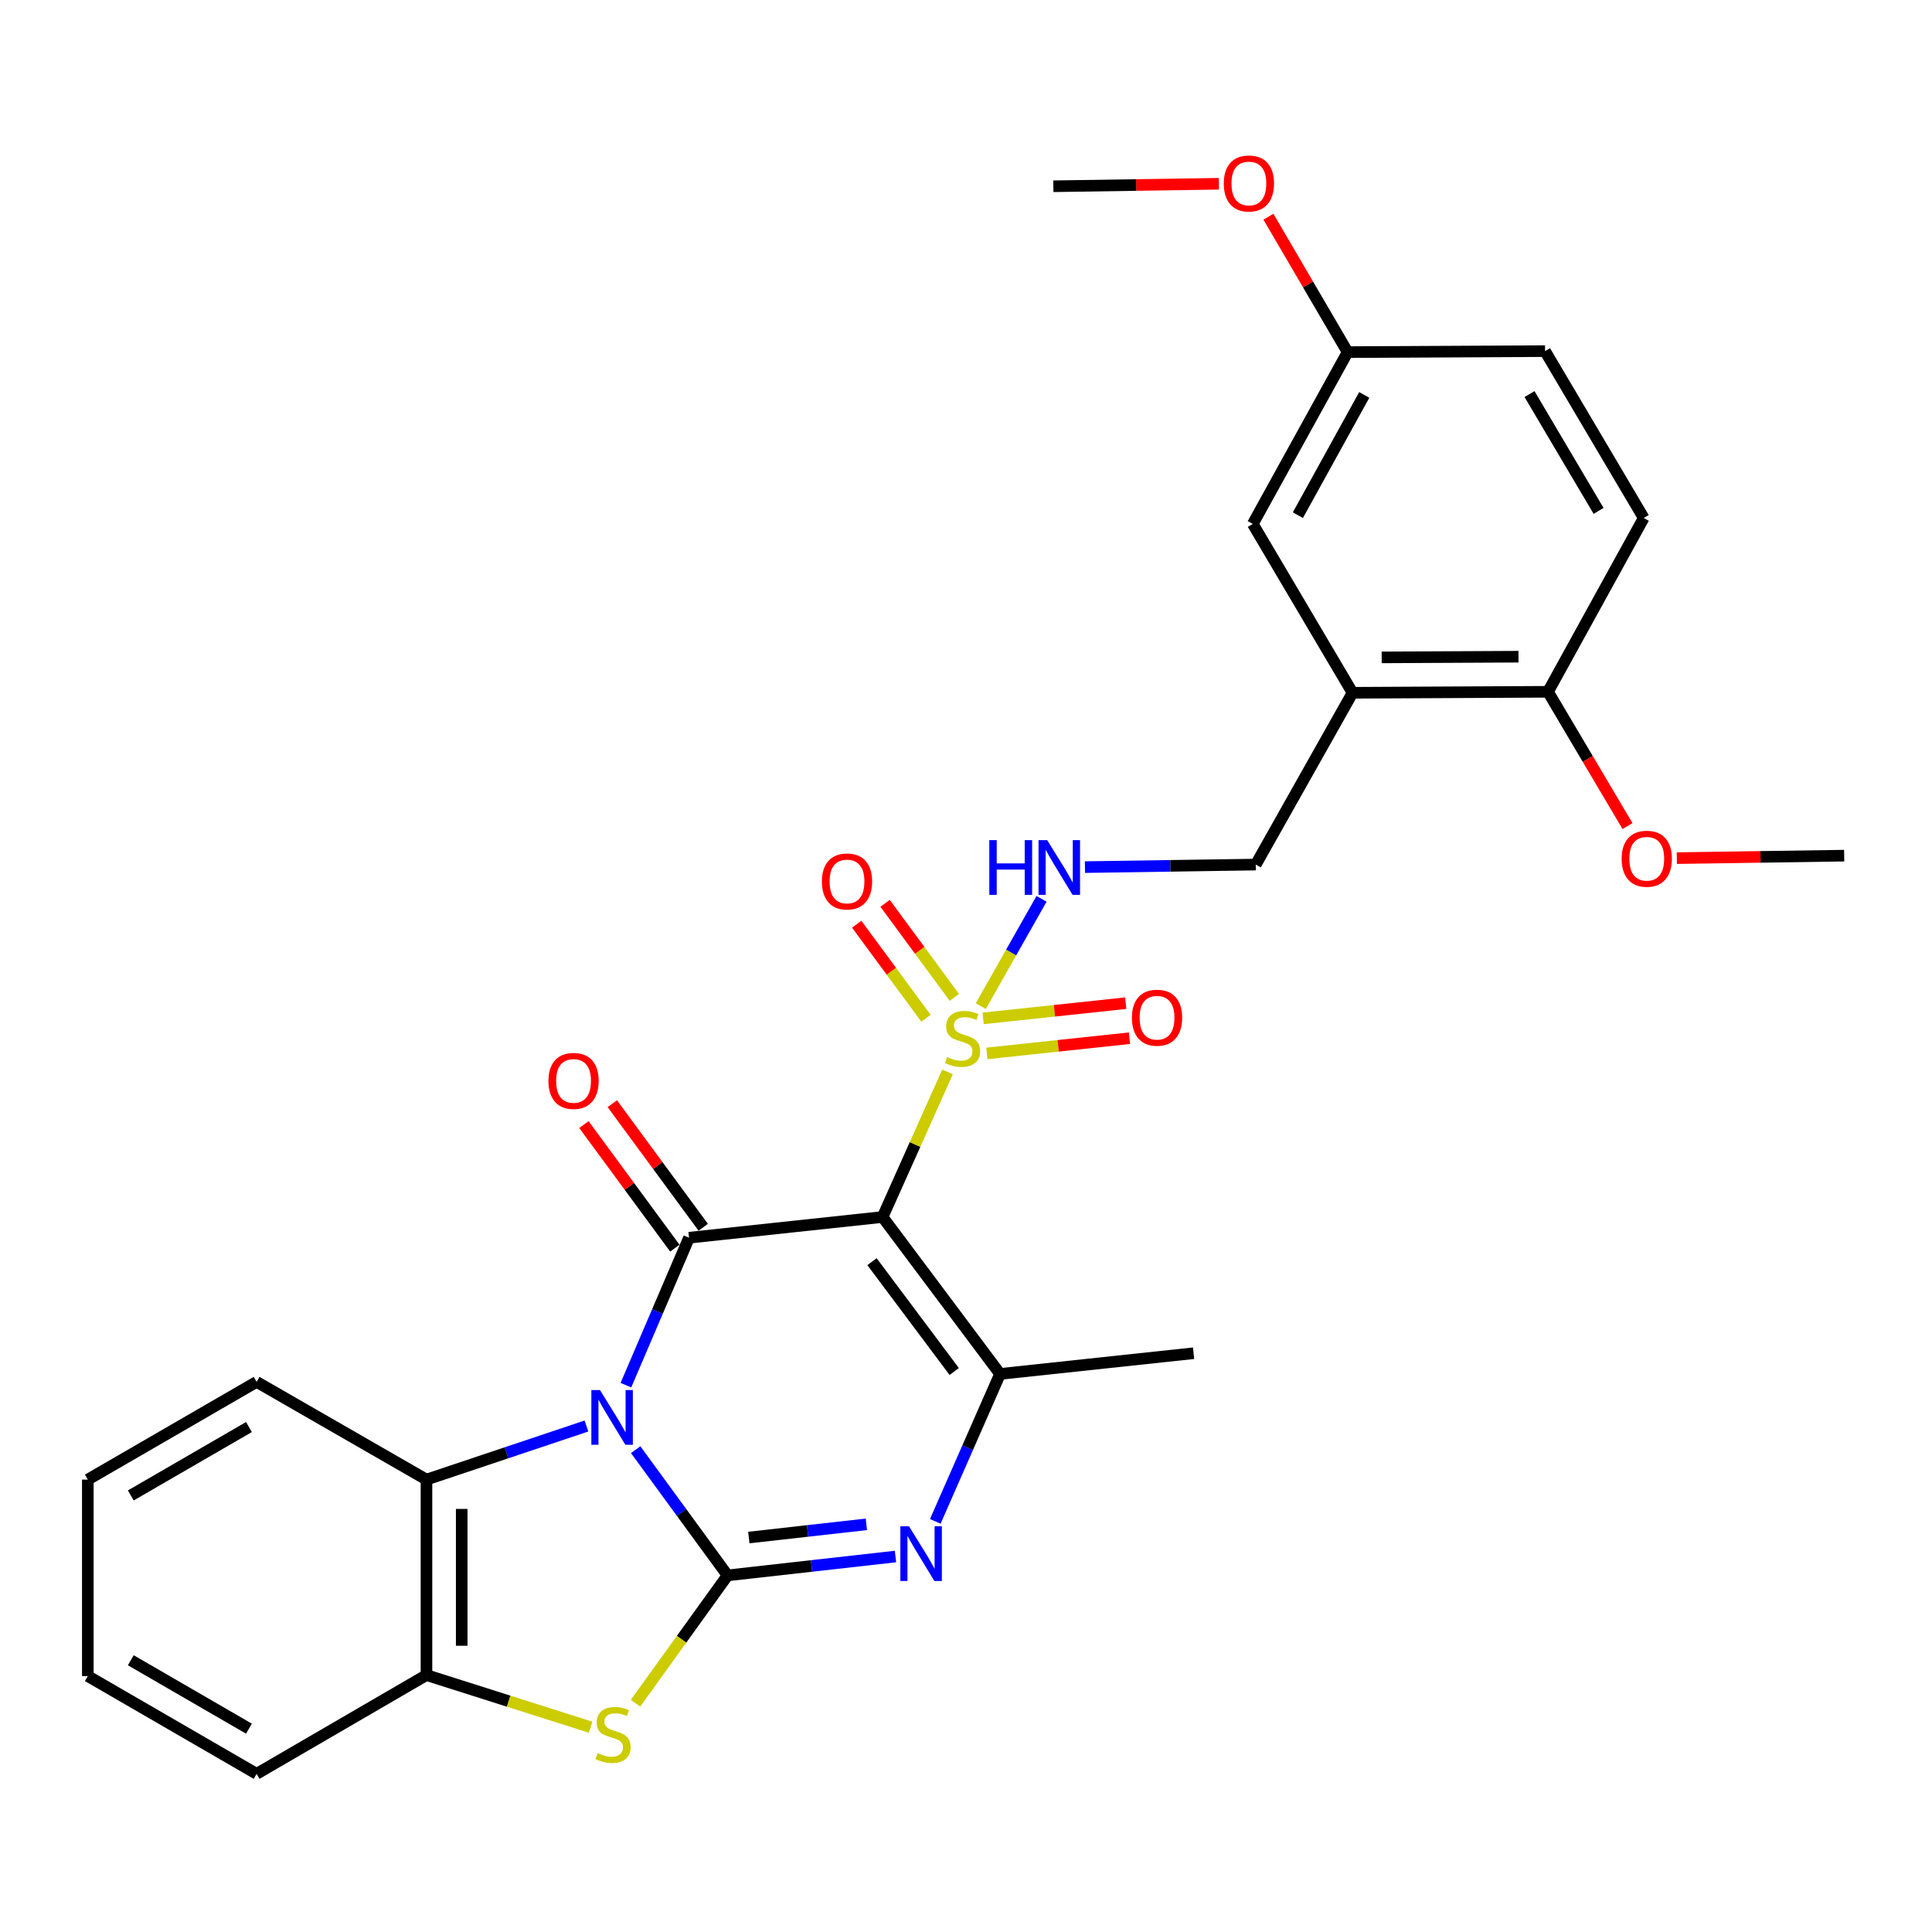 <?xml version='1.0' encoding='iso-8859-1'?>
<svg version='1.1' baseProfile='full'
              xmlns='http://www.w3.org/2000/svg'
                      xmlns:rdkit='http://www.rdkit.org/xml'
                      xmlns:xlink='http://www.w3.org/1999/xlink'
                  xml:space='preserve'
width='1000px' height='1000px' viewBox='0 0 1000 1000'>
<!-- END OF HEADER -->
<rect style='opacity:1.0;fill:#FFFFFF;stroke:none' width='1000' height='1000' x='0' y='0'> </rect>
<path class='bond-0' d='M 329.023,750.347 L 352.805,782.884' style='fill:none;fill-rule:evenodd;stroke:#0000FF;stroke-width:6px;stroke-linecap:butt;stroke-linejoin:miter;stroke-opacity:1' />
<path class='bond-0' d='M 352.805,782.884 L 376.588,815.42' style='fill:none;fill-rule:evenodd;stroke:#000000;stroke-width:6px;stroke-linecap:butt;stroke-linejoin:miter;stroke-opacity:1' />
<path class='bond-2' d='M 323.968,716.966 L 340.307,678.804' style='fill:none;fill-rule:evenodd;stroke:#0000FF;stroke-width:6px;stroke-linecap:butt;stroke-linejoin:miter;stroke-opacity:1' />
<path class='bond-2' d='M 340.307,678.804 L 356.645,640.642' style='fill:none;fill-rule:evenodd;stroke:#000000;stroke-width:6px;stroke-linecap:butt;stroke-linejoin:miter;stroke-opacity:1' />
<path class='bond-7' d='M 303.549,738.101 L 262.144,751.97' style='fill:none;fill-rule:evenodd;stroke:#0000FF;stroke-width:6px;stroke-linecap:butt;stroke-linejoin:miter;stroke-opacity:1' />
<path class='bond-7' d='M 262.144,751.97 L 220.739,765.838' style='fill:none;fill-rule:evenodd;stroke:#000000;stroke-width:6px;stroke-linecap:butt;stroke-linejoin:miter;stroke-opacity:1' />
<path class='bond-4' d='M 376.588,815.42 L 420.046,810.536' style='fill:none;fill-rule:evenodd;stroke:#000000;stroke-width:6px;stroke-linecap:butt;stroke-linejoin:miter;stroke-opacity:1' />
<path class='bond-4' d='M 420.046,810.536 L 463.504,805.652' style='fill:none;fill-rule:evenodd;stroke:#0000FF;stroke-width:6px;stroke-linecap:butt;stroke-linejoin:miter;stroke-opacity:1' />
<path class='bond-4' d='M 387.588,795.829 L 418.009,792.41' style='fill:none;fill-rule:evenodd;stroke:#000000;stroke-width:6px;stroke-linecap:butt;stroke-linejoin:miter;stroke-opacity:1' />
<path class='bond-4' d='M 418.009,792.41 L 448.43,788.992' style='fill:none;fill-rule:evenodd;stroke:#0000FF;stroke-width:6px;stroke-linecap:butt;stroke-linejoin:miter;stroke-opacity:1' />
<path class='bond-6' d='M 376.588,815.42 L 352.766,848.493' style='fill:none;fill-rule:evenodd;stroke:#000000;stroke-width:6px;stroke-linecap:butt;stroke-linejoin:miter;stroke-opacity:1' />
<path class='bond-6' d='M 352.766,848.493 L 328.943,881.566' style='fill:none;fill-rule:evenodd;stroke:#CCCC00;stroke-width:6px;stroke-linecap:butt;stroke-linejoin:miter;stroke-opacity:1' />
<path class='bond-1' d='M 456.822,629.921 L 356.645,640.642' style='fill:none;fill-rule:evenodd;stroke:#000000;stroke-width:6px;stroke-linecap:butt;stroke-linejoin:miter;stroke-opacity:1' />
<path class='bond-3' d='M 456.822,629.921 L 473.627,592.375' style='fill:none;fill-rule:evenodd;stroke:#000000;stroke-width:6px;stroke-linecap:butt;stroke-linejoin:miter;stroke-opacity:1' />
<path class='bond-3' d='M 473.627,592.375 L 490.433,554.829' style='fill:none;fill-rule:evenodd;stroke:#CCCC00;stroke-width:6px;stroke-linecap:butt;stroke-linejoin:miter;stroke-opacity:1' />
<path class='bond-5' d='M 456.822,629.921 L 517.632,711.149' style='fill:none;fill-rule:evenodd;stroke:#000000;stroke-width:6px;stroke-linecap:butt;stroke-linejoin:miter;stroke-opacity:1' />
<path class='bond-5' d='M 451.342,653.037 L 493.909,709.896' style='fill:none;fill-rule:evenodd;stroke:#000000;stroke-width:6px;stroke-linecap:butt;stroke-linejoin:miter;stroke-opacity:1' />
<path class='bond-13' d='M 363.991,635.238 L 340.461,603.255' style='fill:none;fill-rule:evenodd;stroke:#000000;stroke-width:6px;stroke-linecap:butt;stroke-linejoin:miter;stroke-opacity:1' />
<path class='bond-13' d='M 340.461,603.255 L 316.93,571.271' style='fill:none;fill-rule:evenodd;stroke:#FF0000;stroke-width:6px;stroke-linecap:butt;stroke-linejoin:miter;stroke-opacity:1' />
<path class='bond-13' d='M 349.3,646.047 L 325.769,614.064' style='fill:none;fill-rule:evenodd;stroke:#000000;stroke-width:6px;stroke-linecap:butt;stroke-linejoin:miter;stroke-opacity:1' />
<path class='bond-13' d='M 325.769,614.064 L 302.238,582.081' style='fill:none;fill-rule:evenodd;stroke:#FF0000;stroke-width:6px;stroke-linecap:butt;stroke-linejoin:miter;stroke-opacity:1' />
<path class='bond-9' d='M 507.66,520.756 L 523.38,492.995' style='fill:none;fill-rule:evenodd;stroke:#CCCC00;stroke-width:6px;stroke-linecap:butt;stroke-linejoin:miter;stroke-opacity:1' />
<path class='bond-9' d='M 523.38,492.995 L 539.099,465.234' style='fill:none;fill-rule:evenodd;stroke:#0000FF;stroke-width:6px;stroke-linecap:butt;stroke-linejoin:miter;stroke-opacity:1' />
<path class='bond-11' d='M 510.804,545.246 L 547.706,541.312' style='fill:none;fill-rule:evenodd;stroke:#CCCC00;stroke-width:6px;stroke-linecap:butt;stroke-linejoin:miter;stroke-opacity:1' />
<path class='bond-11' d='M 547.706,541.312 L 584.608,537.377' style='fill:none;fill-rule:evenodd;stroke:#FF0000;stroke-width:6px;stroke-linecap:butt;stroke-linejoin:miter;stroke-opacity:1' />
<path class='bond-11' d='M 508.87,527.109 L 545.772,523.175' style='fill:none;fill-rule:evenodd;stroke:#CCCC00;stroke-width:6px;stroke-linecap:butt;stroke-linejoin:miter;stroke-opacity:1' />
<path class='bond-11' d='M 545.772,523.175 L 582.674,519.24' style='fill:none;fill-rule:evenodd;stroke:#FF0000;stroke-width:6px;stroke-linecap:butt;stroke-linejoin:miter;stroke-opacity:1' />
<path class='bond-12' d='M 493.969,516.249 L 476.043,491.901' style='fill:none;fill-rule:evenodd;stroke:#CCCC00;stroke-width:6px;stroke-linecap:butt;stroke-linejoin:miter;stroke-opacity:1' />
<path class='bond-12' d='M 476.043,491.901 L 458.118,467.553' style='fill:none;fill-rule:evenodd;stroke:#FF0000;stroke-width:6px;stroke-linecap:butt;stroke-linejoin:miter;stroke-opacity:1' />
<path class='bond-12' d='M 479.28,527.063 L 461.355,502.715' style='fill:none;fill-rule:evenodd;stroke:#CCCC00;stroke-width:6px;stroke-linecap:butt;stroke-linejoin:miter;stroke-opacity:1' />
<path class='bond-12' d='M 461.355,502.715 L 443.43,478.367' style='fill:none;fill-rule:evenodd;stroke:#FF0000;stroke-width:6px;stroke-linecap:butt;stroke-linejoin:miter;stroke-opacity:1' />
<path class='bond-30' d='M 484.102,787.462 L 500.867,749.306' style='fill:none;fill-rule:evenodd;stroke:#0000FF;stroke-width:6px;stroke-linecap:butt;stroke-linejoin:miter;stroke-opacity:1' />
<path class='bond-30' d='M 500.867,749.306 L 517.632,711.149' style='fill:none;fill-rule:evenodd;stroke:#000000;stroke-width:6px;stroke-linecap:butt;stroke-linejoin:miter;stroke-opacity:1' />
<path class='bond-19' d='M 517.632,711.149 L 617.799,700.428' style='fill:none;fill-rule:evenodd;stroke:#000000;stroke-width:6px;stroke-linecap:butt;stroke-linejoin:miter;stroke-opacity:1' />
<path class='bond-29' d='M 305.715,894.004 L 263.227,880.511' style='fill:none;fill-rule:evenodd;stroke:#CCCC00;stroke-width:6px;stroke-linecap:butt;stroke-linejoin:miter;stroke-opacity:1' />
<path class='bond-29' d='M 263.227,880.511 L 220.739,867.018' style='fill:none;fill-rule:evenodd;stroke:#000000;stroke-width:6px;stroke-linecap:butt;stroke-linejoin:miter;stroke-opacity:1' />
<path class='bond-8' d='M 220.739,765.838 L 220.739,867.018' style='fill:none;fill-rule:evenodd;stroke:#000000;stroke-width:6px;stroke-linecap:butt;stroke-linejoin:miter;stroke-opacity:1' />
<path class='bond-8' d='M 238.979,781.015 L 238.979,851.841' style='fill:none;fill-rule:evenodd;stroke:#000000;stroke-width:6px;stroke-linecap:butt;stroke-linejoin:miter;stroke-opacity:1' />
<path class='bond-22' d='M 220.739,765.838 L 132.823,715.263' style='fill:none;fill-rule:evenodd;stroke:#000000;stroke-width:6px;stroke-linecap:butt;stroke-linejoin:miter;stroke-opacity:1' />
<path class='bond-24' d='M 220.739,867.018 L 132.823,918.13' style='fill:none;fill-rule:evenodd;stroke:#000000;stroke-width:6px;stroke-linecap:butt;stroke-linejoin:miter;stroke-opacity:1' />
<path class='bond-14' d='M 561.567,448.816 L 605.775,448.16' style='fill:none;fill-rule:evenodd;stroke:#0000FF;stroke-width:6px;stroke-linecap:butt;stroke-linejoin:miter;stroke-opacity:1' />
<path class='bond-14' d='M 605.775,448.16 L 649.982,447.503' style='fill:none;fill-rule:evenodd;stroke:#000000;stroke-width:6px;stroke-linecap:butt;stroke-linejoin:miter;stroke-opacity:1' />
<path class='bond-10' d='M 700.07,358.584 L 649.982,447.503' style='fill:none;fill-rule:evenodd;stroke:#000000;stroke-width:6px;stroke-linecap:butt;stroke-linejoin:miter;stroke-opacity:1' />
<path class='bond-15' d='M 700.07,358.584 L 801.24,358.068' style='fill:none;fill-rule:evenodd;stroke:#000000;stroke-width:6px;stroke-linecap:butt;stroke-linejoin:miter;stroke-opacity:1' />
<path class='bond-15' d='M 715.152,340.267 L 785.971,339.906' style='fill:none;fill-rule:evenodd;stroke:#000000;stroke-width:6px;stroke-linecap:butt;stroke-linejoin:miter;stroke-opacity:1' />
<path class='bond-16' d='M 700.07,358.584 L 648.441,271.186' style='fill:none;fill-rule:evenodd;stroke:#000000;stroke-width:6px;stroke-linecap:butt;stroke-linejoin:miter;stroke-opacity:1' />
<path class='bond-17' d='M 801.24,358.068 L 850.792,268.115' style='fill:none;fill-rule:evenodd;stroke:#000000;stroke-width:6px;stroke-linecap:butt;stroke-linejoin:miter;stroke-opacity:1' />
<path class='bond-21' d='M 801.24,358.068 L 821.819,392.821' style='fill:none;fill-rule:evenodd;stroke:#000000;stroke-width:6px;stroke-linecap:butt;stroke-linejoin:miter;stroke-opacity:1' />
<path class='bond-21' d='M 821.819,392.821 L 842.397,427.574' style='fill:none;fill-rule:evenodd;stroke:#FF0000;stroke-width:6px;stroke-linecap:butt;stroke-linejoin:miter;stroke-opacity:1' />
<path class='bond-18' d='M 648.441,271.186 L 697.527,182.256' style='fill:none;fill-rule:evenodd;stroke:#000000;stroke-width:6px;stroke-linecap:butt;stroke-linejoin:miter;stroke-opacity:1' />
<path class='bond-18' d='M 671.773,266.66 L 706.133,204.41' style='fill:none;fill-rule:evenodd;stroke:#000000;stroke-width:6px;stroke-linecap:butt;stroke-linejoin:miter;stroke-opacity:1' />
<path class='bond-32' d='M 850.792,268.115 L 799.72,181.74' style='fill:none;fill-rule:evenodd;stroke:#000000;stroke-width:6px;stroke-linecap:butt;stroke-linejoin:miter;stroke-opacity:1' />
<path class='bond-32' d='M 827.43,264.442 L 791.68,203.979' style='fill:none;fill-rule:evenodd;stroke:#000000;stroke-width:6px;stroke-linecap:butt;stroke-linejoin:miter;stroke-opacity:1' />
<path class='bond-20' d='M 697.527,182.256 L 799.72,181.74' style='fill:none;fill-rule:evenodd;stroke:#000000;stroke-width:6px;stroke-linecap:butt;stroke-linejoin:miter;stroke-opacity:1' />
<path class='bond-23' d='M 697.527,182.256 L 677.032,147.217' style='fill:none;fill-rule:evenodd;stroke:#000000;stroke-width:6px;stroke-linecap:butt;stroke-linejoin:miter;stroke-opacity:1' />
<path class='bond-23' d='M 677.032,147.217 L 656.538,112.178' style='fill:none;fill-rule:evenodd;stroke:#FF0000;stroke-width:6px;stroke-linecap:butt;stroke-linejoin:miter;stroke-opacity:1' />
<path class='bond-25' d='M 867.917,444.171 L 911.231,443.527' style='fill:none;fill-rule:evenodd;stroke:#FF0000;stroke-width:6px;stroke-linecap:butt;stroke-linejoin:miter;stroke-opacity:1' />
<path class='bond-25' d='M 911.231,443.527 L 954.545,442.883' style='fill:none;fill-rule:evenodd;stroke:#000000;stroke-width:6px;stroke-linecap:butt;stroke-linejoin:miter;stroke-opacity:1' />
<path class='bond-27' d='M 132.823,715.263 L 45.455,765.838' style='fill:none;fill-rule:evenodd;stroke:#000000;stroke-width:6px;stroke-linecap:butt;stroke-linejoin:miter;stroke-opacity:1' />
<path class='bond-27' d='M 128.856,738.635 L 67.698,774.038' style='fill:none;fill-rule:evenodd;stroke:#000000;stroke-width:6px;stroke-linecap:butt;stroke-linejoin:miter;stroke-opacity:1' />
<path class='bond-26' d='M 630.894,95.121 L 588.054,95.764' style='fill:none;fill-rule:evenodd;stroke:#FF0000;stroke-width:6px;stroke-linecap:butt;stroke-linejoin:miter;stroke-opacity:1' />
<path class='bond-26' d='M 588.054,95.764 L 545.214,96.408' style='fill:none;fill-rule:evenodd;stroke:#000000;stroke-width:6px;stroke-linecap:butt;stroke-linejoin:miter;stroke-opacity:1' />
<path class='bond-31' d='M 132.823,918.13 L 45.455,867.535' style='fill:none;fill-rule:evenodd;stroke:#000000;stroke-width:6px;stroke-linecap:butt;stroke-linejoin:miter;stroke-opacity:1' />
<path class='bond-31' d='M 128.858,894.757 L 67.7,859.34' style='fill:none;fill-rule:evenodd;stroke:#000000;stroke-width:6px;stroke-linecap:butt;stroke-linejoin:miter;stroke-opacity:1' />
<path class='bond-28' d='M 45.455,765.838 L 45.455,867.535' style='fill:none;fill-rule:evenodd;stroke:#000000;stroke-width:6px;stroke-linecap:butt;stroke-linejoin:miter;stroke-opacity:1' />
<path  class='atom-0' d='M 310.562 719.495
L 319.842 734.495
Q 320.762 735.975, 322.242 738.655
Q 323.722 741.335, 323.802 741.495
L 323.802 719.495
L 327.562 719.495
L 327.562 747.815
L 323.682 747.815
L 313.722 731.415
Q 312.562 729.495, 311.322 727.295
Q 310.122 725.095, 309.762 724.415
L 309.762 747.815
L 306.082 747.815
L 306.082 719.495
L 310.562 719.495
' fill='#0000FF'/>
<path  class='atom-4' d='M 490.227 547.135
Q 490.547 547.255, 491.867 547.815
Q 493.187 548.375, 494.627 548.735
Q 496.107 549.055, 497.547 549.055
Q 500.227 549.055, 501.787 547.775
Q 503.347 546.455, 503.347 544.175
Q 503.347 542.615, 502.547 541.655
Q 501.787 540.695, 500.587 540.175
Q 499.387 539.655, 497.387 539.055
Q 494.867 538.295, 493.347 537.575
Q 491.867 536.855, 490.787 535.335
Q 489.747 533.815, 489.747 531.255
Q 489.747 527.695, 492.147 525.495
Q 494.587 523.295, 499.387 523.295
Q 502.667 523.295, 506.387 524.855
L 505.467 527.935
Q 502.067 526.535, 499.507 526.535
Q 496.747 526.535, 495.227 527.695
Q 493.707 528.815, 493.747 530.775
Q 493.747 532.295, 494.507 533.215
Q 495.307 534.135, 496.427 534.655
Q 497.587 535.175, 499.507 535.775
Q 502.067 536.575, 503.587 537.375
Q 505.107 538.175, 506.187 539.815
Q 507.307 541.415, 507.307 544.175
Q 507.307 548.095, 504.667 550.215
Q 502.067 552.295, 497.707 552.295
Q 495.187 552.295, 493.267 551.735
Q 491.387 551.215, 489.147 550.295
L 490.227 547.135
' fill='#CCCC00'/>
<path  class='atom-5' d='M 470.505 790.002
L 479.785 805.002
Q 480.705 806.482, 482.185 809.162
Q 483.665 811.842, 483.745 812.002
L 483.745 790.002
L 487.505 790.002
L 487.505 818.322
L 483.625 818.322
L 473.665 801.922
Q 472.505 800.002, 471.265 797.802
Q 470.065 795.602, 469.705 794.922
L 469.705 818.322
L 466.025 818.322
L 466.025 790.002
L 470.505 790.002
' fill='#0000FF'/>
<path  class='atom-7' d='M 309.329 907.412
Q 309.649 907.532, 310.969 908.092
Q 312.289 908.652, 313.729 909.012
Q 315.209 909.332, 316.649 909.332
Q 319.329 909.332, 320.889 908.052
Q 322.449 906.732, 322.449 904.452
Q 322.449 902.892, 321.649 901.932
Q 320.889 900.972, 319.689 900.452
Q 318.489 899.932, 316.489 899.332
Q 313.969 898.572, 312.449 897.852
Q 310.969 897.132, 309.889 895.612
Q 308.849 894.092, 308.849 891.532
Q 308.849 887.972, 311.249 885.772
Q 313.689 883.572, 318.489 883.572
Q 321.769 883.572, 325.489 885.132
L 324.569 888.212
Q 321.169 886.812, 318.609 886.812
Q 315.849 886.812, 314.329 887.972
Q 312.809 889.092, 312.849 891.052
Q 312.849 892.572, 313.609 893.492
Q 314.409 894.412, 315.529 894.932
Q 316.689 895.452, 318.609 896.052
Q 321.169 896.852, 322.689 897.652
Q 324.209 898.452, 325.289 900.092
Q 326.409 901.692, 326.409 904.452
Q 326.409 908.372, 323.769 910.492
Q 321.169 912.572, 316.809 912.572
Q 314.289 912.572, 312.369 912.012
Q 310.489 911.492, 308.249 910.572
L 309.329 907.412
' fill='#CCCC00'/>
<path  class='atom-10' d='M 512.065 434.853
L 515.905 434.853
L 515.905 446.893
L 530.385 446.893
L 530.385 434.853
L 534.225 434.853
L 534.225 463.173
L 530.385 463.173
L 530.385 450.093
L 515.905 450.093
L 515.905 463.173
L 512.065 463.173
L 512.065 434.853
' fill='#0000FF'/>
<path  class='atom-10' d='M 542.025 434.853
L 551.305 449.853
Q 552.225 451.333, 553.705 454.013
Q 555.185 456.693, 555.265 456.853
L 555.265 434.853
L 559.025 434.853
L 559.025 463.173
L 555.145 463.173
L 545.185 446.773
Q 544.025 444.853, 542.785 442.653
Q 541.585 440.453, 541.225 439.773
L 541.225 463.173
L 537.545 463.173
L 537.545 434.853
L 542.025 434.853
' fill='#0000FF'/>
<path  class='atom-12' d='M 585.88 526.764
Q 585.88 519.964, 589.24 516.164
Q 592.6 512.364, 598.88 512.364
Q 605.16 512.364, 608.52 516.164
Q 611.88 519.964, 611.88 526.764
Q 611.88 533.644, 608.48 537.564
Q 605.08 541.444, 598.88 541.444
Q 592.64 541.444, 589.24 537.564
Q 585.88 533.684, 585.88 526.764
M 598.88 538.244
Q 603.2 538.244, 605.52 535.364
Q 607.88 532.444, 607.88 526.764
Q 607.88 521.204, 605.52 518.404
Q 603.2 515.564, 598.88 515.564
Q 594.56 515.564, 592.2 518.364
Q 589.88 521.164, 589.88 526.764
Q 589.88 532.484, 592.2 535.364
Q 594.56 538.244, 598.88 538.244
' fill='#FF0000'/>
<path  class='atom-13' d='M 425.41 456.247
Q 425.41 449.447, 428.77 445.647
Q 432.13 441.847, 438.41 441.847
Q 444.69 441.847, 448.05 445.647
Q 451.41 449.447, 451.41 456.247
Q 451.41 463.127, 448.01 467.047
Q 444.61 470.927, 438.41 470.927
Q 432.17 470.927, 428.77 467.047
Q 425.41 463.167, 425.41 456.247
M 438.41 467.727
Q 442.73 467.727, 445.05 464.847
Q 447.41 461.927, 447.41 456.247
Q 447.41 450.687, 445.05 447.887
Q 442.73 445.047, 438.41 445.047
Q 434.09 445.047, 431.73 447.847
Q 429.41 450.647, 429.41 456.247
Q 429.41 461.967, 431.73 464.847
Q 434.09 467.727, 438.41 467.727
' fill='#FF0000'/>
<path  class='atom-14' d='M 283.87 559.474
Q 283.87 552.674, 287.23 548.874
Q 290.59 545.074, 296.87 545.074
Q 303.15 545.074, 306.51 548.874
Q 309.87 552.674, 309.87 559.474
Q 309.87 566.354, 306.47 570.274
Q 303.07 574.154, 296.87 574.154
Q 290.63 574.154, 287.23 570.274
Q 283.87 566.394, 283.87 559.474
M 296.87 570.954
Q 301.19 570.954, 303.51 568.074
Q 305.87 565.154, 305.87 559.474
Q 305.87 553.914, 303.51 551.114
Q 301.19 548.274, 296.87 548.274
Q 292.55 548.274, 290.19 551.074
Q 287.87 553.874, 287.87 559.474
Q 287.87 565.194, 290.19 568.074
Q 292.55 570.954, 296.87 570.954
' fill='#FF0000'/>
<path  class='atom-22' d='M 839.362 444.483
Q 839.362 437.683, 842.722 433.883
Q 846.082 430.083, 852.362 430.083
Q 858.642 430.083, 862.002 433.883
Q 865.362 437.683, 865.362 444.483
Q 865.362 451.363, 861.962 455.283
Q 858.562 459.163, 852.362 459.163
Q 846.122 459.163, 842.722 455.283
Q 839.362 451.403, 839.362 444.483
M 852.362 455.963
Q 856.682 455.963, 859.002 453.083
Q 861.362 450.163, 861.362 444.483
Q 861.362 438.923, 859.002 436.123
Q 856.682 433.283, 852.362 433.283
Q 848.042 433.283, 845.682 436.083
Q 843.362 438.883, 843.362 444.483
Q 843.362 450.203, 845.682 453.083
Q 848.042 455.963, 852.362 455.963
' fill='#FF0000'/>
<path  class='atom-24' d='M 633.425 94.968
Q 633.425 88.168, 636.785 84.368
Q 640.145 80.568, 646.425 80.568
Q 652.705 80.568, 656.065 84.368
Q 659.425 88.168, 659.425 94.968
Q 659.425 101.848, 656.025 105.768
Q 652.625 109.648, 646.425 109.648
Q 640.185 109.648, 636.785 105.768
Q 633.425 101.888, 633.425 94.968
M 646.425 106.448
Q 650.745 106.448, 653.065 103.568
Q 655.425 100.648, 655.425 94.968
Q 655.425 89.408, 653.065 86.608
Q 650.745 83.768, 646.425 83.768
Q 642.105 83.768, 639.745 86.568
Q 637.425 89.368, 637.425 94.968
Q 637.425 100.688, 639.745 103.568
Q 642.105 106.448, 646.425 106.448
' fill='#FF0000'/>
</svg>
